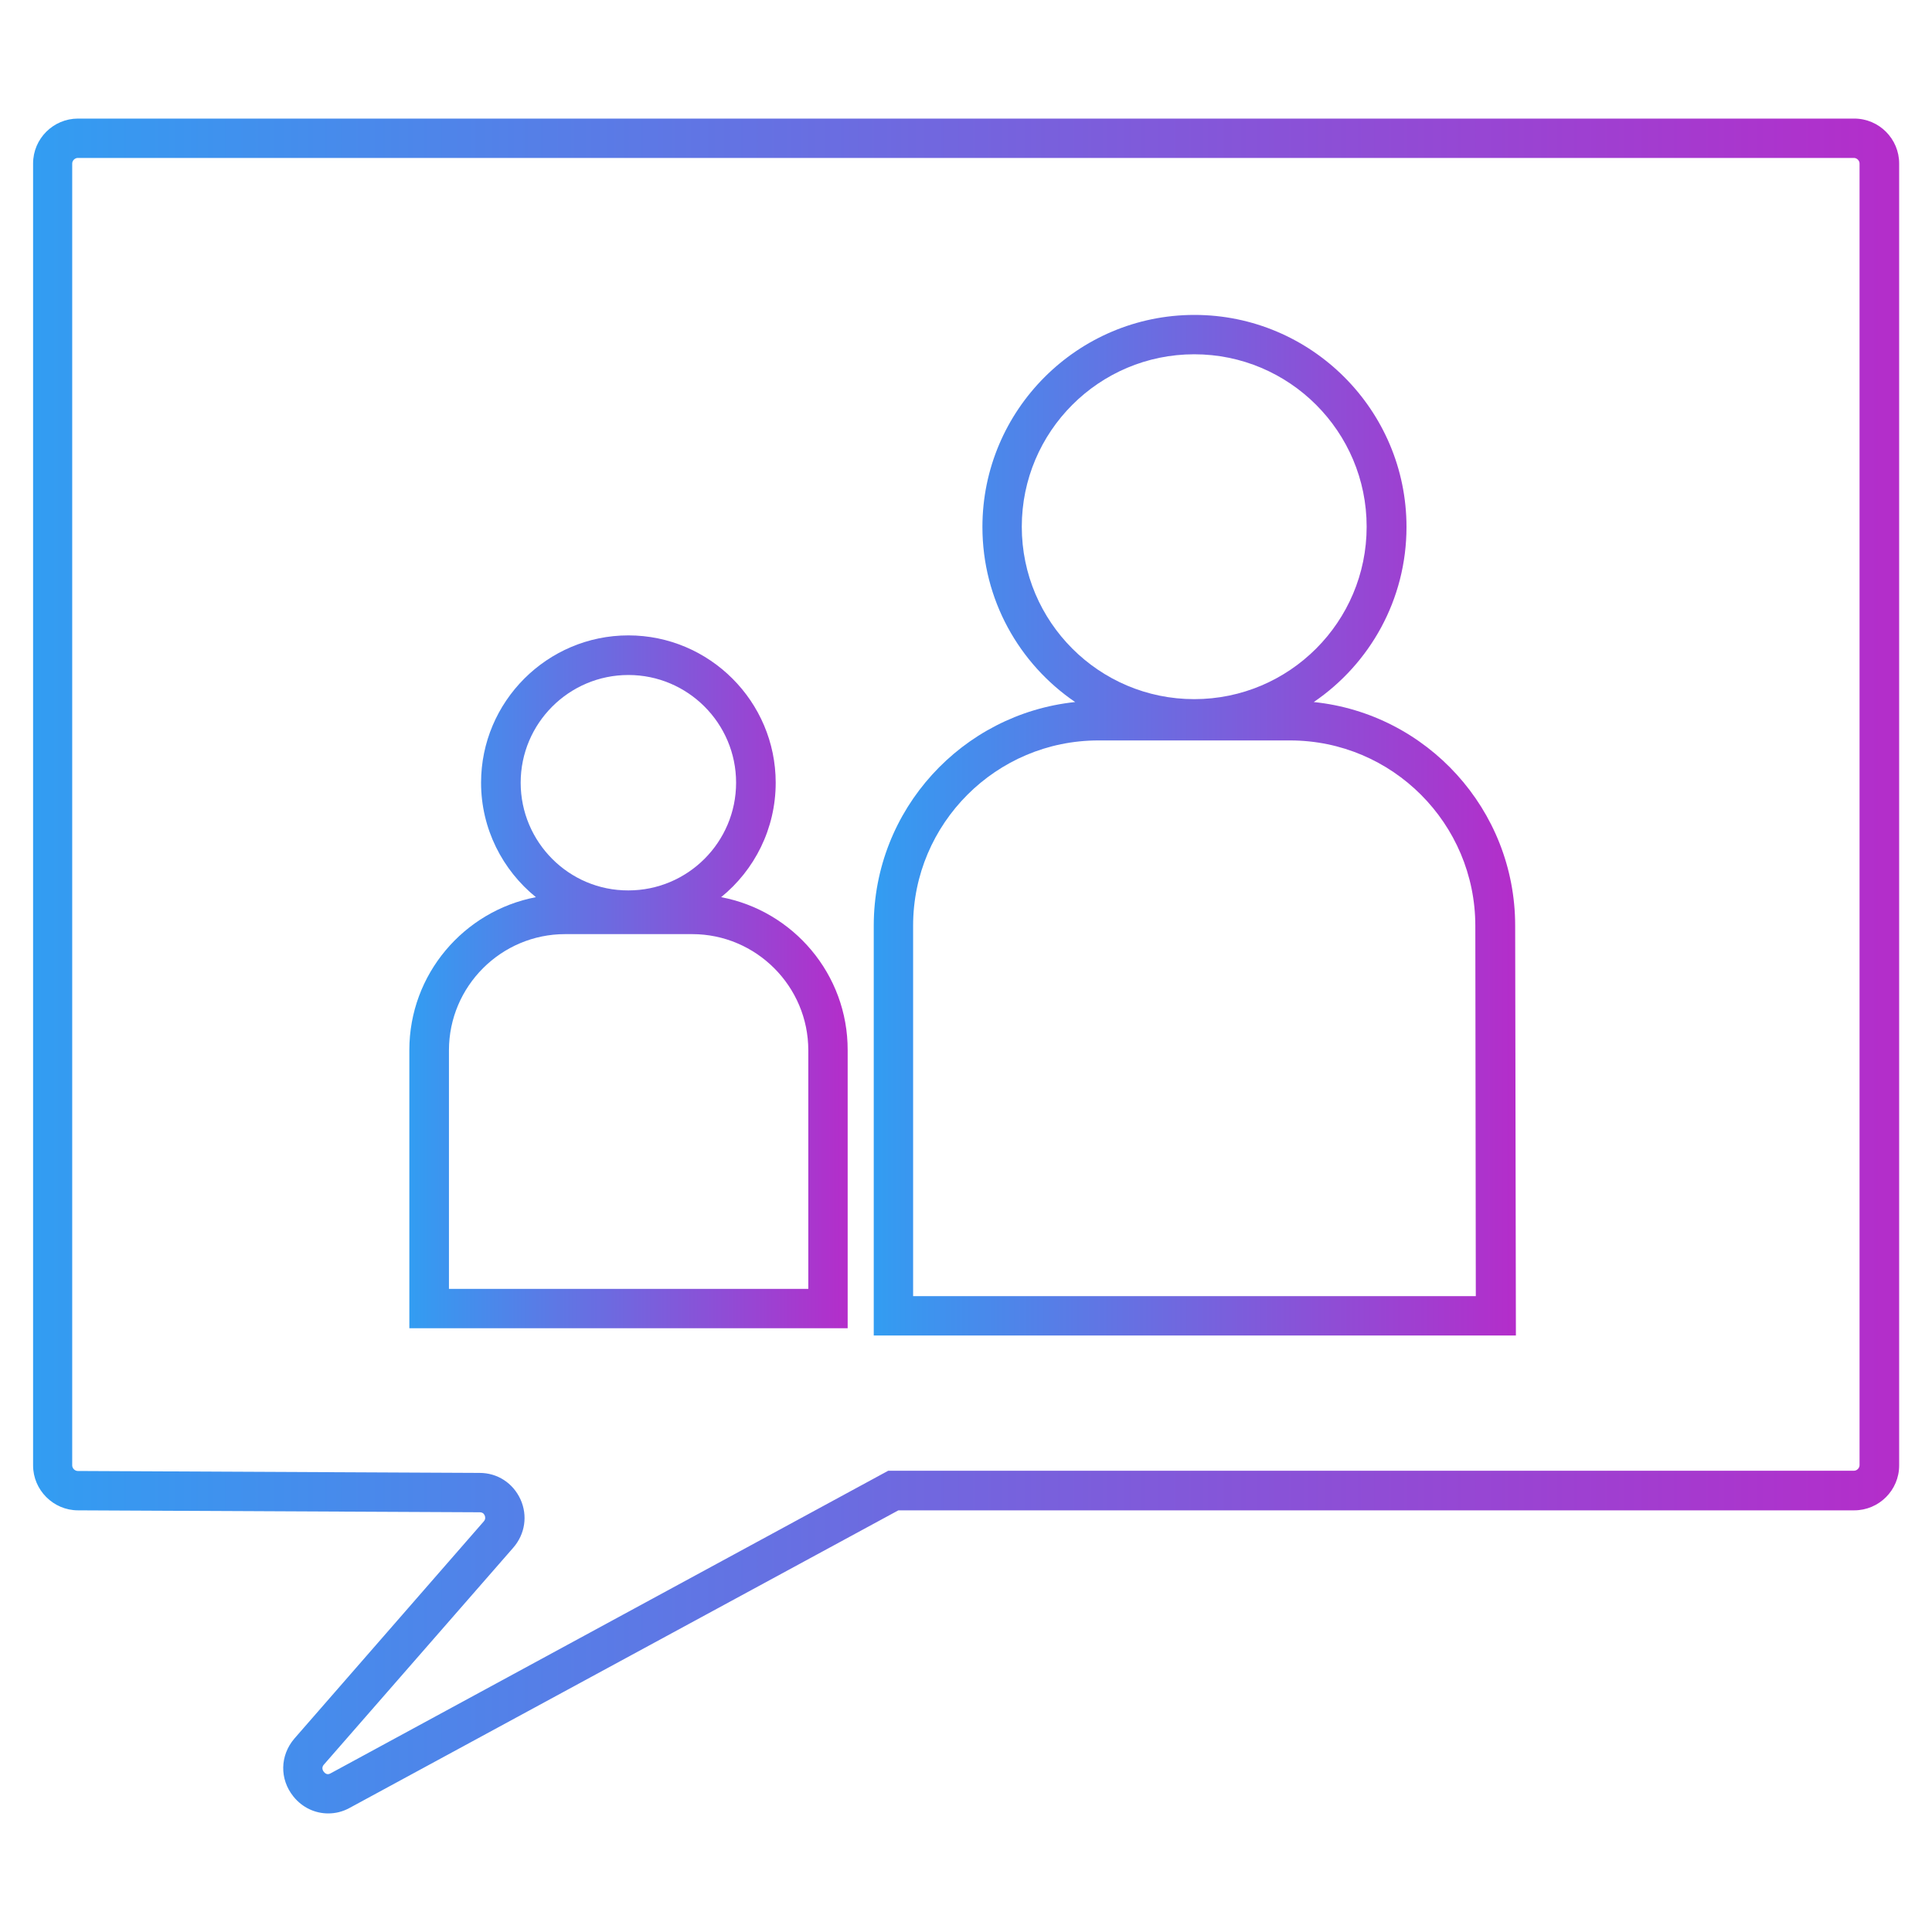 <?xml version="1.0" encoding="utf-8"?>
<!-- Generator: Adobe Illustrator 22.0.1, SVG Export Plug-In . SVG Version: 6.00 Build 0)  -->
<svg version="1.1" id="Layer_1" xmlns="http://www.w3.org/2000/svg" xmlns:xlink="http://www.w3.org/1999/xlink" x="0px" y="0px"
	 viewBox="0 0 800 800" style="enable-background:new 0 0 800 800;" xml:space="preserve">
<style type="text/css">
	.st0{fill:url(#SVGID_1_);}
	.st1{fill:url(#SVGID_2_);}
	.st2{fill:url(#SVGID_3_);}
</style>
<g>
	<g>
		
			<linearGradient id="SVGID_1_" gradientUnits="userSpaceOnUse" x1="13.605" y1="400" x2="786.395" y2="400" gradientTransform="matrix(1 0 0 -1 0 800)">
			<stop  offset="0" style="stop-color:#329DF2"/>
			<stop  offset="1" style="stop-color:#B42DCA"/>
		</linearGradient>
		<path class="st0" d="M135.9,750.9c-5.4,0-10.7-2.4-14.4-7c-5.8-7.2-5.6-17,0.4-24l78.4-89.9c0.9-1,0.6-2,0.4-2.5
			c-0.4-0.9-1.1-1.3-2-1.3l-166.4-0.8c-10.2,0-18.6-8.4-18.6-18.6V67.7c0-10.3,8.4-18.6,18.6-18.6h735.5c10.3,0,18.6,8.4,18.6,18.6
			v539.1c0,10.3-8.4,18.6-18.6,18.6H372L144.8,748.6C141.9,750.2,138.9,750.9,135.9,750.9z M32.2,65.4c-1.2,0-2.3,1.1-2.3,2.3v539.1
			c0,1.2,1.1,2.3,2.3,2.3l166.4,0.8c7.4,0,13.8,4.2,16.9,10.9c3.1,6.8,1.9,14.5-3,20.1l-78.4,89.8c-0.8,0.9-0.8,2,0,3
			c1.2,1.5,2.4,0.8,2.8,0.6L367.8,609h399.9c1.2,0,2.3-1.1,2.3-2.3V67.7c0-1.2-1.1-2.3-2.3-2.3H32.2z"/>
	</g>
	<linearGradient id="SVGID_2_" gradientUnits="userSpaceOnUse" x1="361.729" y1="341.635" x2="627.591" y2="341.635">
		<stop  offset="0" style="stop-color:#329DF2"/>
		<stop  offset="1" style="stop-color:#B42DCA"/>
	</linearGradient>
	<path class="st1" d="M627.4,383.3c0-48.1-36.6-87.8-83.4-92.6c23.2-15.8,38.4-42.4,38.4-72.5c0-48.4-39.4-87.8-87.8-87.8
		s-87.8,39.4-87.8,87.8c0,30.1,15.2,56.7,38.4,72.5c-46.8,4.9-83.4,44.5-83.4,92.6v169.7h265.9L627.4,383.3z M423.1,218.1
		c0-39.4,32-71.4,71.4-71.4s71.4,32,71.4,71.4c0,39.4-32,71.4-71.4,71.4S423.1,257.5,423.1,218.1z M378.1,536.6V383.3
		c0-42.3,34.4-76.7,76.7-76.7h79.4c42.3,0,76.7,34.4,76.7,76.8l0.2,153.3H378.1z"/>
	<linearGradient id="SVGID_3_" gradientUnits="userSpaceOnUse" x1="169.555" y1="406.614" x2="351.087" y2="406.614">
		<stop  offset="0" style="stop-color:#329DF2"/>
		<stop  offset="1" style="stop-color:#B42DCA"/>
	</linearGradient>
	<path class="st2" d="M298.6,371.5c13.8-11.2,22.6-28.3,22.6-47.4c0-33.6-27.4-61-61-61c-33.6,0-61,27.4-61,61
		c0,19.1,8.9,36.2,22.7,47.4c-29.8,5.7-52.4,31.9-52.4,63.3v115.2h181.5V434.9C351.1,403.4,328.4,377.1,298.6,371.5z M215.6,324.1
		c0-24.6,20-44.6,44.6-44.6c24.6,0,44.6,20,44.6,44.6c0,24.6-20,44.6-44.6,44.6C235.6,368.8,215.6,348.7,215.6,324.1z M334.7,533.7
		H185.9v-98.8c0-26.5,21.6-48.1,48.1-48.1h52.6c26.5,0,48.1,21.6,48.1,48.1V533.7z"/>
</g>
</svg>
